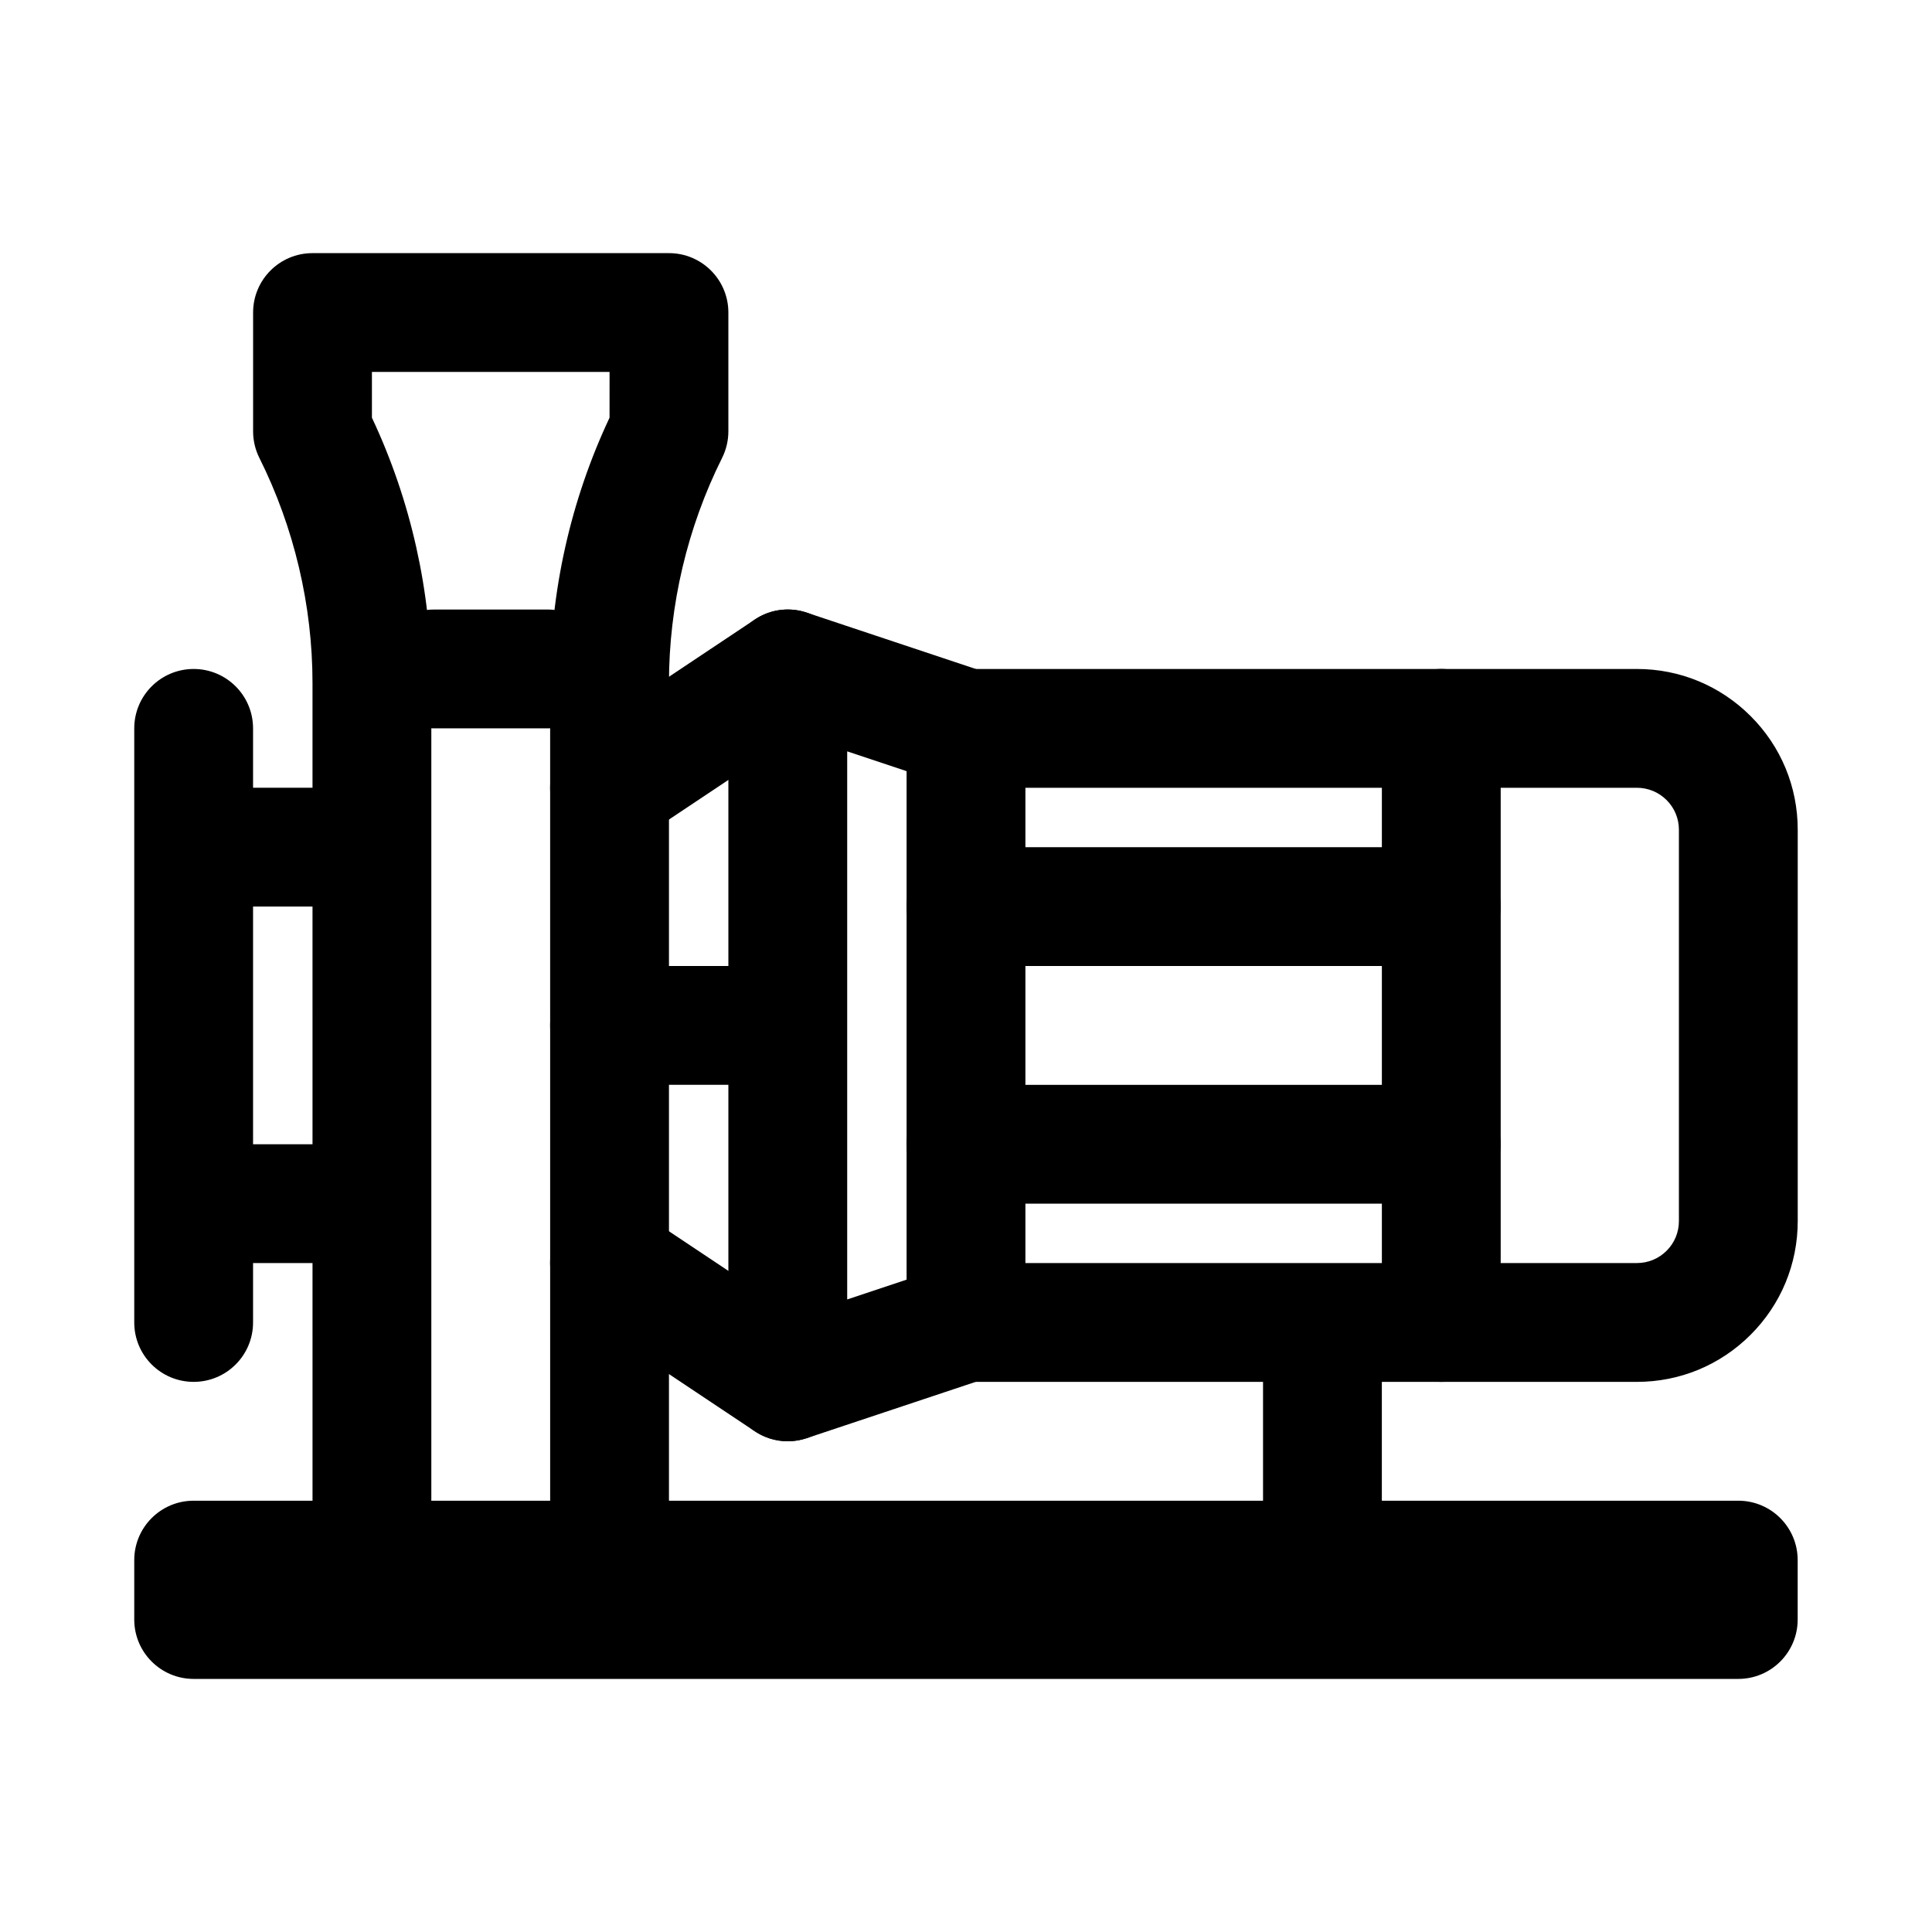 <?xml version="1.0" encoding="UTF-8"?>
<!-- Uploaded to: ICON Repo, www.iconrepo.com, Generator: ICON Repo Mixer Tools -->
<svg fill="#000000" width="800px" height="800px" version="1.1" viewBox="144 144 512 512" xmlns="http://www.w3.org/2000/svg">
 <g>
  <path d="m577.8 510.21h-51.848c-8.703 0-15.742-7.051-15.742-15.742v-157.44c0-8.695 7.043-15.742 15.742-15.742h51.844c11.379 0 22.078 4.434 30.137 12.484 8.059 8.047 12.484 18.746 12.484 30.133v103.69c0 11.383-4.43 22.086-12.484 30.137-8.055 8.051-18.758 12.484-30.133 12.484zm-36.102-31.488h36.102c2.969 0 5.766-1.16 7.871-3.258 2.106-2.106 3.258-4.894 3.258-7.871v-103.69c0-2.977-1.152-5.766-3.258-7.871-2.106-2.102-4.906-3.262-7.871-3.262h-36.102z"/>
  <path d="m525.95 352.77h-125.95c-8.703 0-15.742-7.051-15.742-15.742 0-8.695 7.043-15.742 15.742-15.742h125.95c8.703 0 15.742 7.051 15.742 15.742 0.004 8.691-7.039 15.742-15.742 15.742z"/>
  <path d="m525.95 400h-125.95c-8.703 0-15.742-7.051-15.742-15.742 0-8.695 7.043-15.742 15.742-15.742h125.95c8.703 0 15.742 7.051 15.742 15.742 0.004 8.691-7.039 15.742-15.742 15.742z"/>
  <path d="m525.95 462.98h-125.95c-8.703 0-15.742-7.051-15.742-15.742 0-8.695 7.043-15.742 15.742-15.742h125.95c8.703 0 15.742 7.051 15.742 15.742 0.004 8.691-7.039 15.742-15.742 15.742z"/>
  <path d="m525.95 510.21h-125.95c-8.703 0-15.742-7.051-15.742-15.742 0-8.695 7.043-15.742 15.742-15.742h125.95c8.703 0 15.742 7.051 15.742 15.742 0.004 8.691-7.039 15.742-15.742 15.742z"/>
  <path d="m352.77 525.95c-3.258 0-6.488-1.016-9.211-2.977-4.102-2.957-6.531-7.707-6.531-12.766v-188.93c0-5.059 2.43-9.809 6.535-12.77 4.106-2.969 9.379-3.766 14.191-2.168l47.23 15.742c6.426 2.148 10.762 8.16 10.762 14.941v157.44c0 6.781-4.336 12.793-10.762 14.938l-47.23 15.742c-1.633 0.539-3.309 0.805-4.984 0.805zm15.746-182.83v145.25l15.742-5.25v-134.75z"/>
  <path d="m305.55 368.51c-5.09 0-10.086-2.461-13.113-7.012-4.828-7.234-2.875-17.012 4.367-21.832l47.23-31.488c7.258-4.836 17.02-2.875 21.832 4.367 4.828 7.234 2.875 17.012-4.367 21.832l-47.23 31.488c-2.691 1.789-5.723 2.644-8.719 2.644z"/>
  <path d="m352.75 525.95c-2.996 0-6.027-0.852-8.719-2.644l-47.23-31.488c-7.242-4.82-9.195-14.598-4.367-21.832 4.812-7.242 14.559-9.211 21.832-4.367l47.23 31.488c7.242 4.82 9.195 14.598 4.367 21.832-3.027 4.555-8.023 7.012-13.113 7.012z"/>
  <path d="m337.02 431.49h-31.488c-8.703 0-15.742-7.051-15.742-15.742 0-8.695 7.043-15.742 15.742-15.742h31.488c8.703 0 15.742 7.051 15.742 15.742s-7.043 15.742-15.742 15.742z"/>
  <path d="m604.67 588.93h-409.35c-8.703 0-15.742-7.051-15.742-15.742v-15.742c0-8.695 7.043-15.742 15.742-15.742h409.34c8.703 0 15.742 7.051 15.742 15.742v15.742c0.004 8.691-7.039 15.742-15.738 15.742z"/>
  <path d="m195.32 510.21c-8.703 0-15.742-7.051-15.742-15.742v-157.44c0-8.695 7.043-15.742 15.742-15.742 8.703 0 15.742 7.051 15.742 15.742v157.44c0.004 8.691-7.039 15.742-15.742 15.742z"/>
  <path d="m226.81 384.25h-15.742c-8.703 0-15.742-7.051-15.742-15.742 0-8.695 7.043-15.742 15.742-15.742h15.742c8.703 0 15.742 7.051 15.742 15.742 0.004 8.691-7.039 15.742-15.742 15.742z"/>
  <path d="m226.81 478.72h-15.742c-8.703 0-15.742-7.051-15.742-15.742 0-8.695 7.043-15.742 15.742-15.742h15.742c8.703 0 15.742 7.051 15.742 15.742 0.004 8.691-7.039 15.742-15.742 15.742z"/>
  <path d="m494.46 557.44c-8.703 0-15.742-7.051-15.742-15.742v-31.488c0-8.695 7.043-15.742 15.742-15.742 8.703 0 15.742 7.051 15.742 15.742v31.488c0.004 8.695-7.039 15.742-15.742 15.742z"/>
  <path d="m289.11 337.02h-30.133c-8.703 0-15.742-7.051-15.742-15.742 0-8.695 7.043-15.742 15.742-15.742l30.133-0.004c8.703 0 15.742 7.051 15.742 15.742 0 8.695-7.039 15.746-15.742 15.746z"/>
  <path d="m305.54 557.44c-8.703 0-15.742-7.051-15.742-15.742l-0.004-216.7c0-24.176 5.426-48.398 15.742-70.301l0.004-12.133h-62.977v12.129c10.316 21.902 15.742 46.125 15.742 70.301v216.71c0 8.695-7.043 15.742-15.742 15.742-8.703 0-15.742-7.051-15.742-15.742l-0.004-216.7c0-20.586-4.875-41.215-14.082-59.656-1.094-2.184-1.66-4.59-1.66-7.035v-31.488c0-8.695 7.043-15.742 15.742-15.742h94.465c8.703 0 15.742 7.051 15.742 15.742v31.488c0 2.445-0.57 4.852-1.66 7.035-9.207 18.441-14.082 39.066-14.082 59.656v216.7c0 8.695-7.043 15.742-15.742 15.742z"/>
 </g>
</svg>